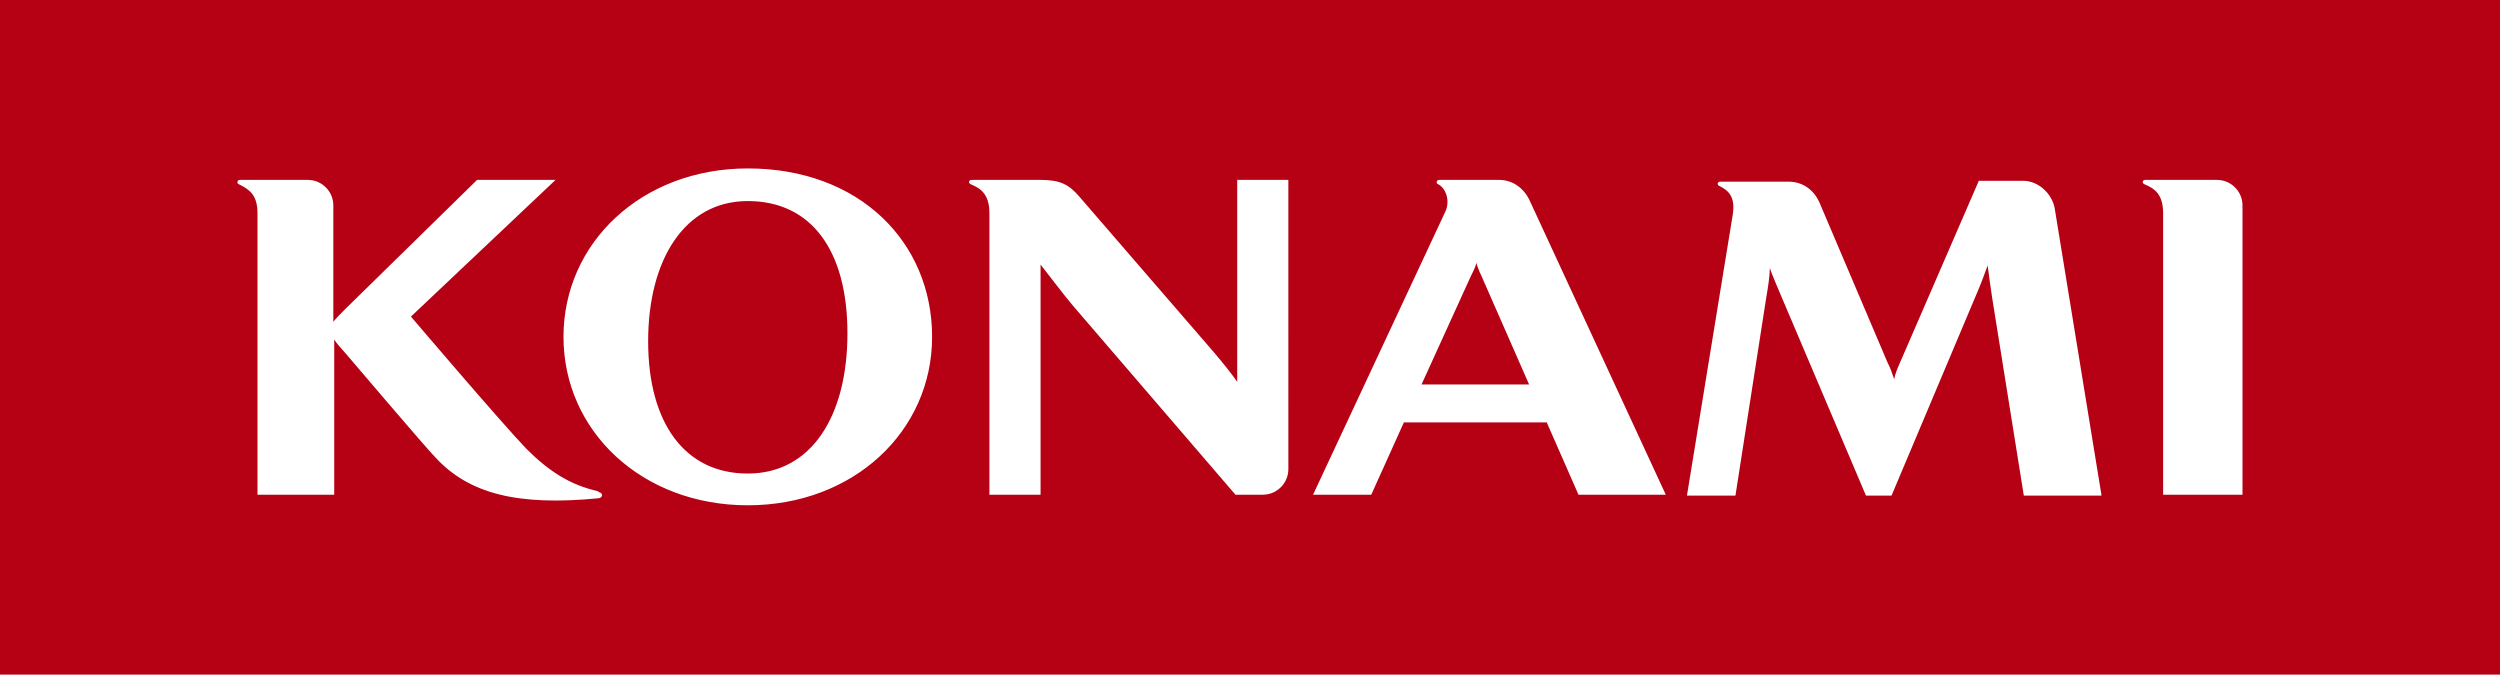 <?xml version="1.0" encoding="UTF-8"?>
<svg id="KONAMI" data-name="KONAMI" xmlns="http://www.w3.org/2000/svg" version="1.1" viewBox="0 0 283.5 76.5">
  <defs>
    <style>
      .st0 {
        fill: #b60014;
      }

      .st1 {
        fill: #fff;
      }
    </style>
  </defs>
  <rect id="_赤背景_x2F_Red_Background" data-name="赤背景_x2F_Red_Background" class="st0" width="283.5" height="76.5"/>
  <path id="KONAMI" class="st1" d="M67.9,55.8c.5.1.5.6,0,.7-9.2.9-14.7-.5-18.5-4.6-1-1-10.1-11.7-10.1-11.7-.6-.7-1.1-1.2-1.4-1.7h0c0,.5,0,.8,0,1.2v16.4h-8.7v-31.9c0-2.1-.9-2.7-2.1-3.3-.3-.1-.2-.5.1-.5h7.7c1.6,0,2.9,1.3,2.9,2.9v11.7c0,.5,0,1,0,1.5h0c.3-.4.7-.8,1.4-1.5l14.9-14.6h8.9l-16.4,15.5s10.3,12.1,13.1,15c2.6,2.6,5,4.1,8.1,4.8M84.8,19.1c12.7,0,20.9,8.4,20.9,19.1s-8.9,19.1-20.9,19.1-20.9-8.4-20.9-19.1,8.9-19.1,20.9-19.1M84.8,53.7c7.2,0,11.3-6.5,11.3-15.9s-4.1-15-11.3-15-11.3,6.7-11.3,15.9,4.1,15,11.3,15M238.3,56.1l-5.3-32.5c-.3-1.6-1.8-3.1-3.6-3.1h-5l-8.8,20.3c-.4.9-.7,1.6-.8,2.2h0c-.2-.6-.4-1.2-.8-2l-7.7-18.1h0c-.6-1.3-1.8-2.3-3.5-2.3h-7.7c-.4,0-.4.4-.1.5,1,.5,1.8,1.2,1.5,3.2l-5.2,31.9h5.5l3.5-22.5c.2-1.1.4-2.5.4-3.3h0c.3.9.8,2,1.3,3.2l9.6,22.6h2.9l9.7-23c.6-1.4.9-2.3,1.2-3.1h0c.1.9.3,2.2.5,3.6l3.6,22.5h8.8M251.4,20.4h-8.1c-.4,0-.4.4-.1.5,1.2.5,2.1,1.2,2.1,3.3v31.9h9V23.3c0-1.6-1.3-2.9-2.9-2.9M140.3,20.4v20.4c0,1,0,1.6,0,2.5h0c-.7-1-1.5-2-2.6-3.3l-15.3-17.7c-1.2-1.4-2.2-1.9-4.4-1.9h-7.8c-.4,0-.4.4-.1.5,1.2.5,2.1,1.2,2.1,3.3v31.9h5.8v-22.9c0-1.2,0-2.2,0-3.2h0c1.1,1.4,2.6,3.4,3.7,4.7l18.4,21.4h3.1c1.6,0,2.9-1.3,2.9-2.9V20.4h-5.8M179,56.1l-3.6-8.2h-16.2l-3.7,8.2h-6.6l15-32.1c.6-1.3,0-2.7-.8-3.1-.3-.1-.2-.5.1-.5h6.8c1.6,0,2.8,1,3.4,2.2l15.5,33.5h-9.8M173.4,43.6l-5.4-12.3c-.3-.6-.5-1.2-.6-1.5h0c0,.3-.3.9-.6,1.5l-5.6,12.3h12.3Z"/>
</svg>